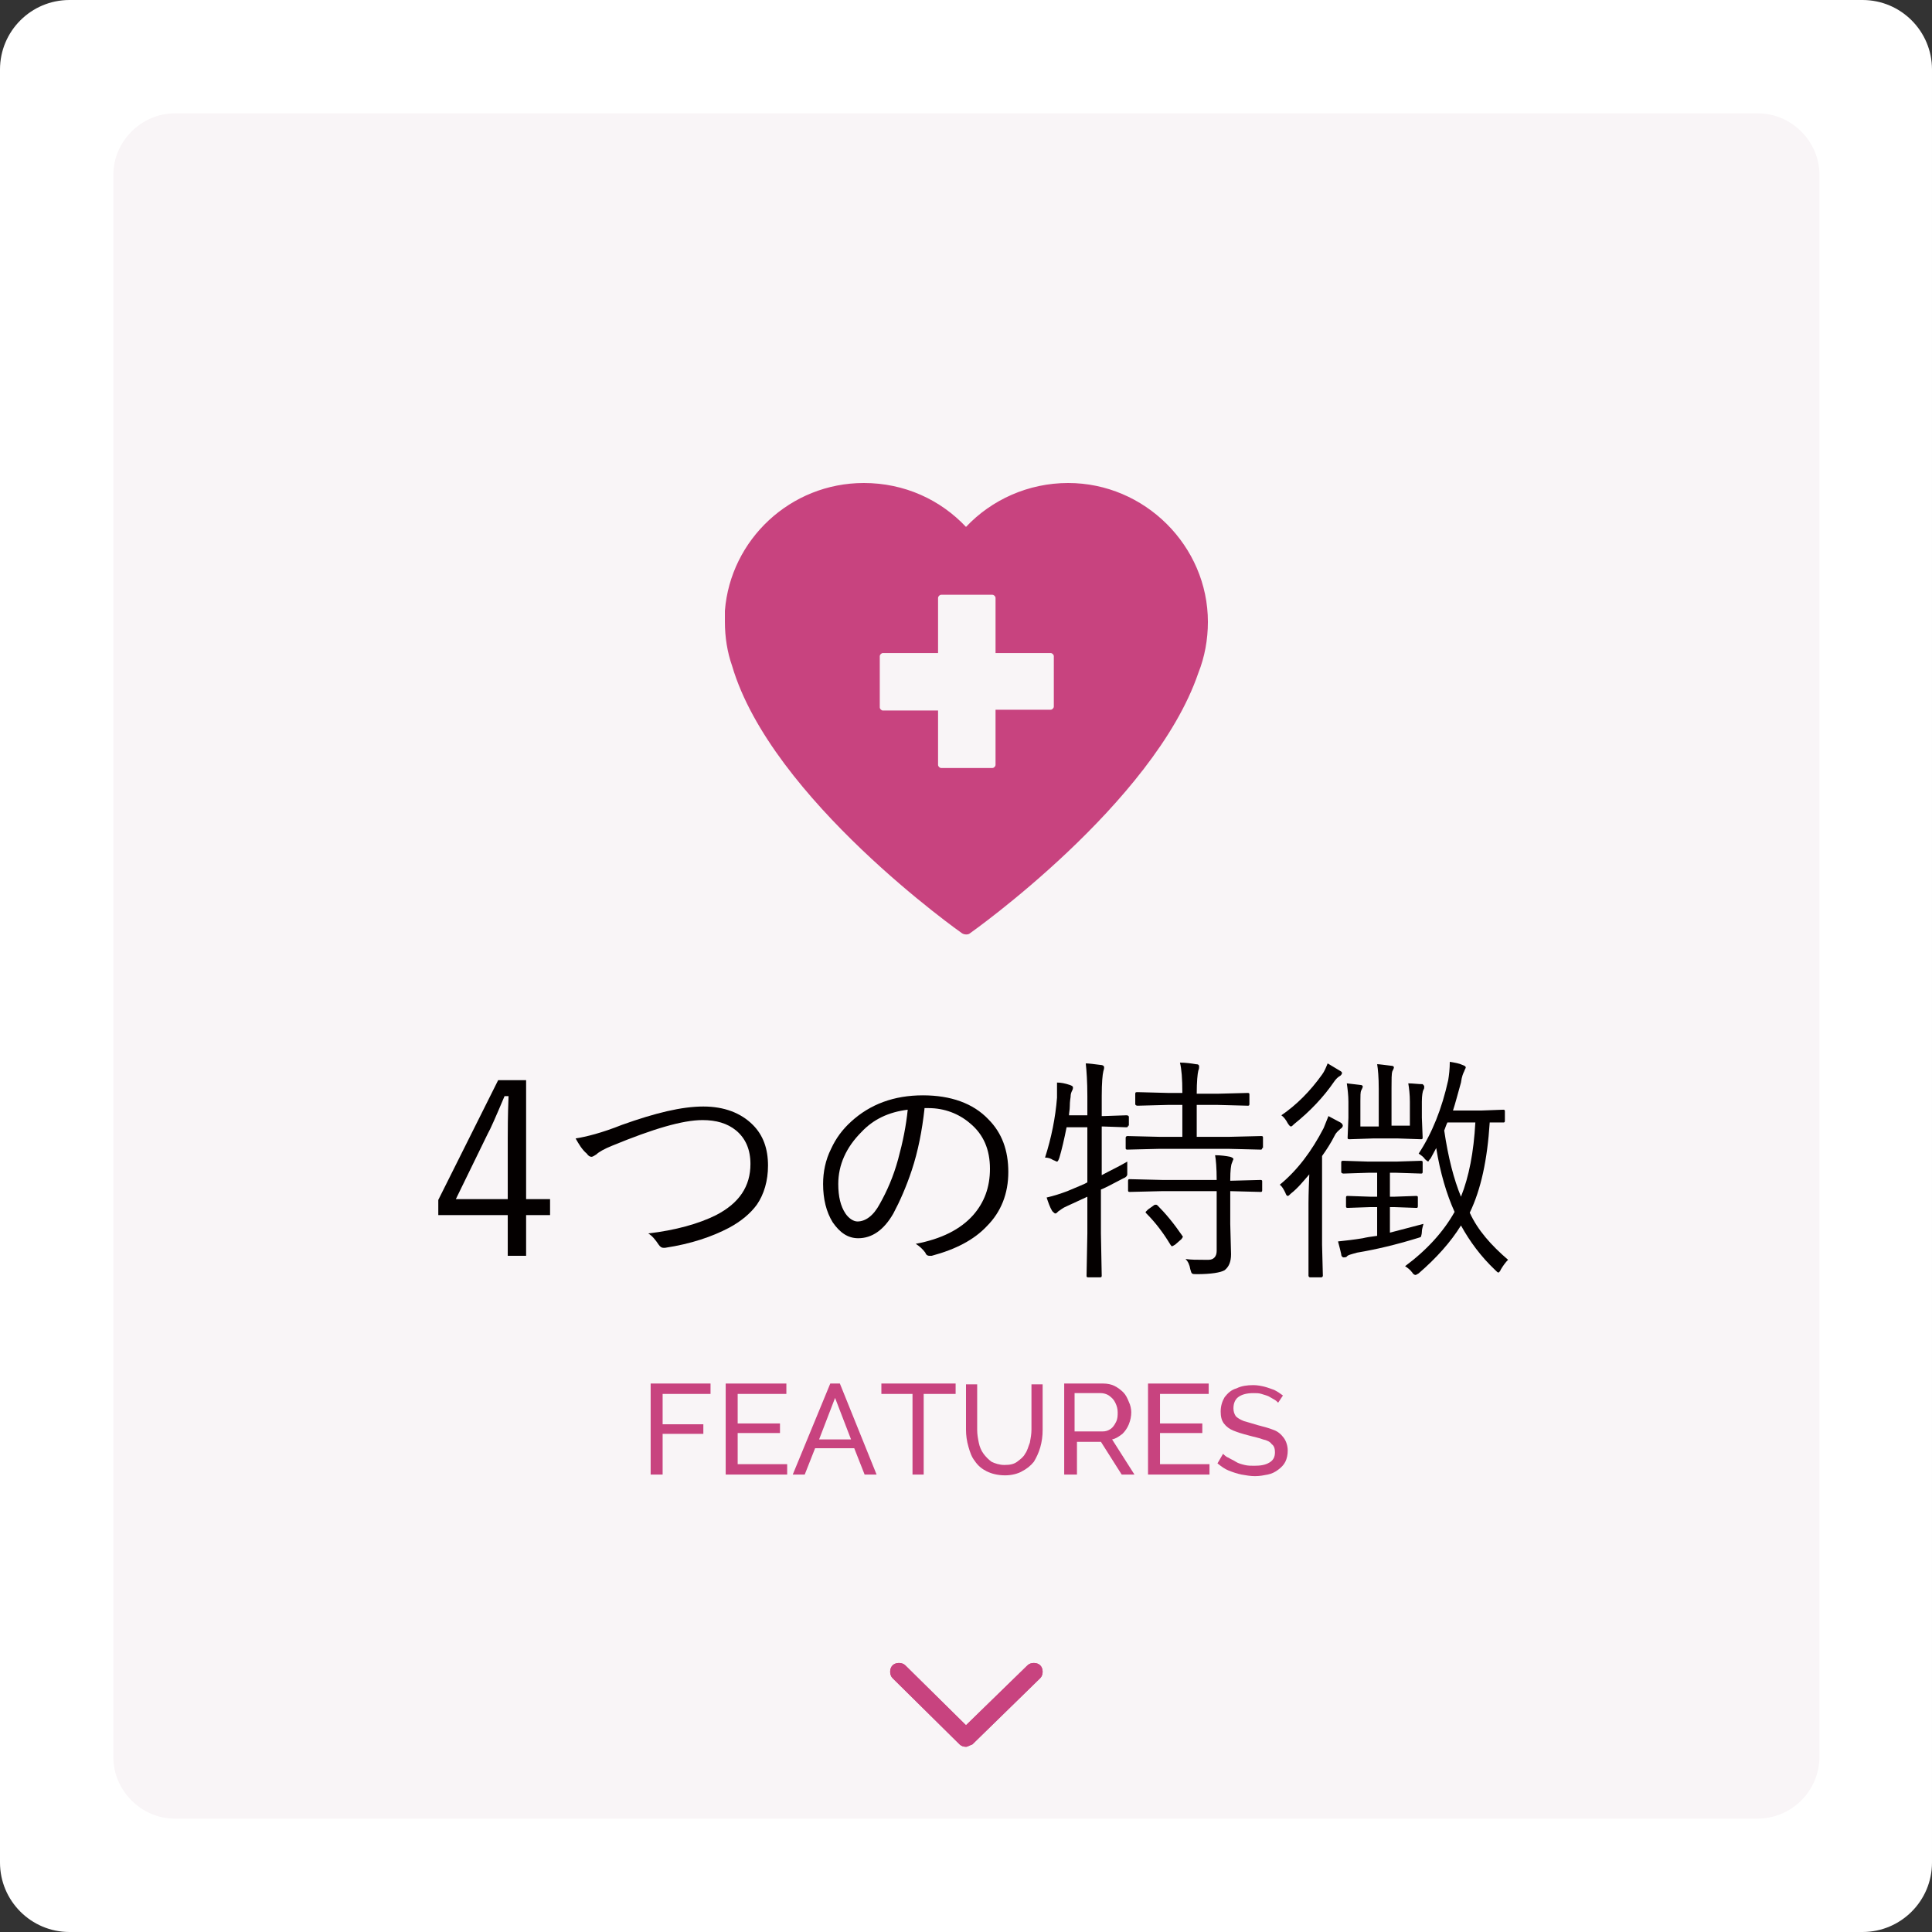 <?xml version="1.0" encoding="utf-8"?>
<!-- Generator: Adobe Illustrator 27.7.0, SVG Export Plug-In . SVG Version: 6.00 Build 0)  -->
<svg version="1.1" id="レイヤー_1" xmlns="http://www.w3.org/2000/svg" xmlns:xlink="http://www.w3.org/1999/xlink" x="0px"
	 y="0px" viewBox="0 0 242 242" style="enable-background:new 0 0 242 242;" xml:space="preserve">
<rect x="0" y="0" width="242" height="242" fill="#333333" stroke="none"/>
<style type="text/css">
	.st0{fill:#FFFFFF;}
	.st1{fill-rule:evenodd;clip-rule:evenodd;fill:#F9F5F7;}
	.st2{fill:#C8437F;}
	.st3{fill:#040000;}
</style>
<path class="st0" d="M233.3,242H8.7c-4.8,0-8.7-3.9-8.7-8.7V8.7C0,3.9,3.9,0,8.7,0h224.6c4.8,0,8.7,3.9,8.7,8.7v224.6
	C242,238.1,238.1,242,233.3,242z"/>
<path class="st1" d="M220.1,227.8H21.9c-4.2,0-7.7-3.5-7.7-7.7V21.9c0-4.2,3.5-7.7,7.7-7.7h198.3c4.2,0,7.7,3.5,7.7,7.7v198.3
	C227.8,224.4,224.4,227.8,220.1,227.8z"/>
<g>
	<g>
		<path class="st2" d="M121,218.8c-0.3,0-0.6-0.1-0.8-0.3l-8.4-8.3c-0.4-0.4-0.4-1.2,0-1.6c0.4-0.4,1.2-0.4,1.6,0l7.6,7.5l7.7-7.5
			c0.4-0.4,1.2-0.4,1.6,0c0.4,0.4,0.4,1.2,0,1.6l-8.5,8.3C121.5,218.6,121.2,218.8,121,218.8z"/>
	</g>
	<g>
		<path class="st2" d="M121,218.8c-0.3,0-0.6-0.1-0.8-0.3l-8.4-8.3c-0.4-0.4-0.4-1.2,0-1.6c0.4-0.4,1.2-0.4,1.6,0l7.6,7.5l7.7-7.5
			c0.4-0.4,1.2-0.4,1.6,0c0.4,0.4,0.4,1.2,0,1.6l-8.5,8.3C121.5,218.6,121.2,218.8,121,218.8z"/>
	</g>
</g>
<g>
	<path class="st3" d="M65.9,135.3v14.9h3v2h-3v5.1h-2.3v-5.1h-8.7v-1.9l7.5-15H65.9z M63.6,150.2v-7.6c0-0.9,0-2.7,0.1-5.3h-0.5
		c-1.1,2.6-1.8,4.2-2.1,4.7l-4,8.2H63.6z"/>
	<path class="st3" d="M72.1,142.6c1.3-0.2,3.3-0.7,5.8-1.7c4.2-1.5,7.5-2.3,10.2-2.3c2.6,0,4.7,0.8,6.2,2.3c1.3,1.3,1.9,3,1.9,5.1
		c0,1.9-0.5,3.6-1.4,4.9c-0.8,1.1-2,2.1-3.5,2.9c-2.1,1.1-4.7,2-8,2.5c-0.1,0-0.1,0-0.2,0c-0.2,0-0.4-0.1-0.6-0.4
		c-0.4-0.6-0.8-1.1-1.3-1.4c3.4-0.4,6.3-1.2,8.5-2.3c2.9-1.5,4.3-3.6,4.3-6.4c0-1.8-0.6-3.2-1.8-4.2c-1.1-0.9-2.5-1.3-4.2-1.3
		c-2.5,0-6.2,1.1-11.3,3.2c-1,0.4-1.7,0.8-2,1.1c-0.3,0.2-0.5,0.3-0.6,0.3c-0.2,0-0.4-0.1-0.6-0.4C72.9,144,72.5,143.3,72.1,142.6z"
		/>
	<path class="st3" d="M115.8,138.9c-0.3,2.7-0.8,5.3-1.6,7.7c-0.7,2.1-1.5,3.9-2.3,5.4c-1.2,2.1-2.7,3.1-4.4,3.1
		c-1.3,0-2.3-0.7-3.2-2c-0.8-1.3-1.2-2.9-1.2-4.8c0-1.5,0.3-3,1-4.4c0.6-1.3,1.4-2.4,2.5-3.4c2.4-2.2,5.4-3.3,9-3.3
		c3.5,0,6.3,1,8.2,3c1.7,1.7,2.5,3.9,2.5,6.6c0,2.7-0.9,5-2.7,6.8c-1.6,1.7-3.9,2.9-6.9,3.7c-0.1,0-0.2,0-0.3,0
		c-0.2,0-0.4-0.1-0.5-0.4c-0.3-0.4-0.7-0.8-1.2-1.1c3.2-0.6,5.6-1.8,7.2-3.6c1.4-1.6,2.1-3.5,2.1-5.8c0-2.4-0.8-4.3-2.5-5.7
		c-1.4-1.2-3.2-1.9-5.2-1.9H115.8z M113.7,139c-2.4,0.3-4.3,1.2-5.8,2.8c-1.9,1.9-2.9,4.1-2.9,6.5c0,1.6,0.3,2.8,0.9,3.7
		c0.4,0.6,1,1,1.5,1c1,0,2-0.7,2.8-2.2c0.9-1.6,1.7-3.4,2.3-5.6C113.1,143,113.5,141,113.7,139z"/>
	<path class="st3" d="M141.3,141c0,0.2-0.1,0.2-0.3,0.2l-2.9-0.1H138v6.1c1.1-0.6,2.2-1.1,3.2-1.7c0,0.2,0,0.3,0,0.5
		c0,0.2,0,0.5,0,0.7c0,0.2,0,0.3,0,0.4c0,0.2-0.2,0.4-0.5,0.5c-1.5,0.8-2.5,1.3-2.8,1.4v5.5l0.1,5.3c0,0.2-0.1,0.2-0.3,0.2h-1.4
		c-0.2,0-0.2-0.1-0.2-0.2l0.1-5.3v-4.6l-2.6,1.2c-0.5,0.2-0.8,0.5-1,0.6c-0.2,0.2-0.3,0.3-0.4,0.3h0c-0.1,0-0.2-0.1-0.4-0.3
		c-0.3-0.5-0.5-1.1-0.7-1.7c0.9-0.2,1.8-0.5,2.6-0.8c1.4-0.6,2.2-0.9,2.5-1.1v-6.9h-2.6c-0.3,1.5-0.6,2.8-0.9,3.8
		c-0.1,0.3-0.2,0.5-0.3,0.5c-0.1,0-0.2-0.1-0.5-0.2c-0.3-0.2-0.6-0.3-1-0.3c0.8-2.5,1.3-5,1.5-7.5c0-0.4,0-0.8,0-1.1s0-0.6,0-0.8
		c0.5,0,1,0.1,1.6,0.3c0.3,0.1,0.4,0.2,0.4,0.3c0,0.1,0,0.2-0.1,0.4c-0.1,0.2-0.2,0.4-0.2,0.8c0,0.1-0.1,0.5-0.1,1.2
		c0,0.4-0.1,0.8-0.1,1.1h2.3v-2.4c0-1.8-0.1-3.2-0.2-4.1c0.4,0,1.1,0.1,1.9,0.2c0.2,0,0.4,0.1,0.4,0.3c0,0.1,0,0.2-0.1,0.5
		c-0.1,0.4-0.2,1.4-0.2,3.1v2.5h0.2l2.9-0.1c0.2,0,0.3,0.1,0.3,0.2V141z M158.1,143.8c0,0.2-0.1,0.2-0.2,0.2l-4.1-0.1h-8.5l-4.1,0.1
		c-0.2,0-0.2-0.1-0.2-0.2v-1.3c0-0.1,0.1-0.2,0.2-0.2l4.1,0.1h2.8v-4h-1.8l-3.8,0.1c-0.2,0-0.3-0.1-0.3-0.2V137
		c0-0.2,0.1-0.2,0.3-0.2l3.8,0.1h1.8c0-1.8-0.1-3-0.3-3.8c0.7,0,1.4,0.1,2,0.2c0.3,0,0.4,0.1,0.4,0.3c0,0.1,0,0.3-0.1,0.5
		c-0.1,0.4-0.2,1.4-0.2,2.9h2.6l3.8-0.1c0.2,0,0.2,0.1,0.2,0.2v1.2c0,0.2-0.1,0.2-0.2,0.2l-3.8-0.1h-2.6v4h4l4.1-0.1
		c0.2,0,0.2,0.1,0.2,0.2V143.8z M158.1,149.1c0,0.2-0.1,0.2-0.2,0.2l-3.8-0.1v4.1l0.1,3.8c0,1-0.3,1.6-0.8,2
		c-0.5,0.3-1.7,0.5-3.5,0.5c-0.3,0-0.5,0-0.6-0.1c-0.1-0.1-0.1-0.2-0.2-0.5c-0.1-0.6-0.3-1-0.6-1.3c0.7,0.1,1.4,0.1,2.2,0.1
		c0.2,0,0.5,0,0.7,0c0.6,0,1-0.4,1-1.1v-7.5h-6.8l-4.1,0.1c-0.2,0-0.2-0.1-0.2-0.2v-1.2c0-0.2,0.1-0.2,0.2-0.2l4.1,0.1h6.8
		c0-1.5-0.1-2.6-0.2-3.1c0.7,0,1.4,0.1,1.9,0.2c0.3,0.1,0.4,0.2,0.4,0.3c0,0-0.1,0.2-0.2,0.5c-0.1,0.2-0.2,0.9-0.2,2.1v0.1l3.8-0.1
		c0.2,0,0.2,0.1,0.2,0.2V149.1z M148.1,154.8c0,0.1,0.1,0.1,0.1,0.1c0,0-0.1,0.1-0.2,0.3l-0.8,0.7c-0.2,0.1-0.3,0.2-0.4,0.2
		c-0.1,0-0.1-0.1-0.2-0.2c-0.9-1.5-1.9-2.8-3-3.9c-0.1-0.1-0.1-0.1-0.1-0.2c0,0,0.1-0.1,0.3-0.3l0.7-0.5c0.1-0.1,0.2-0.1,0.3-0.1
		c0,0,0.1,0,0.2,0.1C146,152,147,153.2,148.1,154.8z"/>
	<path class="st3" d="M168.2,141c0,0.1-0.1,0.3-0.3,0.4c-0.2,0.2-0.5,0.4-0.7,0.8c-0.5,1-1.1,1.9-1.6,2.6v11.1l0.1,3.9
		c0,0.1-0.1,0.2-0.2,0.2h-1.4c-0.1,0-0.2-0.1-0.2-0.2l0-3.9v-5.2c0-0.1,0-1.3,0.1-3.6c-0.7,0.8-1.4,1.7-2.3,2.4
		c-0.2,0.2-0.3,0.3-0.4,0.3c-0.1,0-0.2-0.1-0.3-0.4c-0.2-0.4-0.4-0.8-0.7-1c2.2-1.8,4-4.2,5.5-7.1c0.2-0.5,0.4-1,0.6-1.5
		c0.4,0.2,0.9,0.5,1.5,0.8C168.1,140.7,168.2,140.9,168.2,141z M168.1,134.4c0,0.1-0.1,0.3-0.3,0.4c-0.2,0.1-0.5,0.4-0.7,0.7
		c-1.3,1.9-3,3.7-5,5.3c-0.2,0.2-0.3,0.3-0.4,0.3c-0.1,0-0.2-0.1-0.4-0.4c-0.2-0.4-0.5-0.8-0.8-1c1.9-1.3,3.6-3,5.1-5.1
		c0.3-0.4,0.5-0.9,0.7-1.4c0.5,0.3,1,0.6,1.5,0.9C168,134.2,168.1,134.3,168.1,134.4z M178.3,153.3c-0.1,0.4-0.2,0.7-0.2,1
		c0,0.3-0.1,0.5-0.1,0.6c-0.1,0.1-0.2,0.1-0.5,0.2c-2.6,0.8-5.1,1.4-7.5,1.8c-0.7,0.2-1.2,0.3-1.3,0.5c-0.1,0.1-0.3,0.1-0.4,0.1
		c-0.1,0-0.3-0.1-0.3-0.4c-0.1-0.4-0.2-0.9-0.4-1.6c0.9-0.1,1.9-0.2,3.1-0.4c0.4-0.1,1-0.2,1.8-0.3v-3.6h-0.8l-2.9,0.1
		c-0.2,0-0.2-0.1-0.2-0.2v-1.1c0-0.2,0.1-0.2,0.2-0.2l2.9,0.1h0.8v-3h-1.1l-3.1,0.1c-0.2,0-0.3-0.1-0.3-0.2v-1.2
		c0-0.2,0.1-0.2,0.3-0.2l3.1,0.1h3.5l3.1-0.1c0.2,0,0.2,0.1,0.2,0.2v1.2c0,0.2-0.1,0.2-0.2,0.2l-3.1-0.1h-0.8v3h0.5l2.8-0.1
		c0.2,0,0.2,0.1,0.2,0.2v1.1c0,0.2-0.1,0.2-0.2,0.2l-2.8-0.1h-0.5v3.2C175.7,154,177.1,153.6,178.3,153.3z M178.4,136.1
		c0,0.1,0,0.3-0.1,0.4c-0.1,0.2-0.2,0.7-0.2,1.5v2l0.1,2.5c0,0.2-0.1,0.2-0.2,0.2l-2.9-0.1h-3.1l-3,0.1c-0.2,0-0.2-0.1-0.2-0.2
		l0.1-2.5v-2c0-0.8-0.1-1.6-0.2-2.3l1.7,0.2c0.2,0,0.3,0.1,0.3,0.2c0,0.1-0.1,0.3-0.2,0.5c-0.1,0.2-0.1,0.7-0.1,1.3v3.2h2.3v-4.7
		c0-1.5-0.1-2.5-0.2-3.1c0.3,0,0.9,0.1,1.8,0.2c0.2,0,0.3,0.1,0.3,0.2c0,0.1-0.1,0.3-0.2,0.5c-0.1,0.3-0.1,1-0.1,2.1v4.7h2.3V138
		c0-0.9-0.1-1.7-0.2-2.3c0.6,0,1.2,0.1,1.8,0.1C178.3,135.9,178.4,136,178.4,136.1z M188.9,157.8c-0.3,0.3-0.6,0.7-0.9,1.2
		c-0.1,0.3-0.3,0.4-0.3,0.4c-0.1,0-0.2-0.1-0.4-0.3c-1.8-1.7-3.2-3.6-4.3-5.6c-1.3,2.1-3.1,4.1-5.3,6c-0.2,0.1-0.3,0.2-0.4,0.2
		c-0.1,0-0.3-0.1-0.4-0.3c-0.3-0.4-0.6-0.6-0.9-0.8c2.7-2,4.8-4.3,6.2-6.8c-1-2.2-1.8-4.9-2.3-8l-0.7,1.3c-0.2,0.2-0.3,0.4-0.3,0.4
		s-0.2-0.1-0.4-0.3c-0.2-0.3-0.5-0.5-0.8-0.7c1.7-2.6,2.9-5.6,3.7-9.2c0.1-0.6,0.2-1.4,0.2-2.3c0.6,0.1,1.2,0.2,1.6,0.4
		c0.3,0.1,0.4,0.2,0.4,0.3c0,0.1-0.1,0.2-0.2,0.5c-0.1,0.2-0.3,0.6-0.4,1.4c-0.4,1.4-0.7,2.6-1,3.5h3.6l2.7-0.1
		c0.2,0,0.2,0.1,0.2,0.2v1.2c0,0.2-0.1,0.2-0.2,0.2l-0.5,0c-0.4,0-0.8,0-1.2,0c-0.3,4.7-1.1,8.4-2.5,11.3
		C185.1,154.1,186.8,156,188.9,157.8z M184.8,140.6h-3.5c-0.2,0.4-0.3,0.8-0.4,1c0.5,3.4,1.2,6.1,2.1,8.3
		C184,147.4,184.6,144.3,184.8,140.6z"/>
</g>
<g>
	<path class="st2" d="M81.5,184.7v-11.4H89v1.3H83v3.8h5.1v1.2H83v5.1H81.5z"/>
	<path class="st2" d="M98.6,183.4v1.3h-7.7v-11.4h7.6v1.3h-6.1v3.7h5.3v1.2h-5.3v3.9H98.6z"/>
	<path class="st2" d="M104,173.3h1.2l4.6,11.4h-1.5l-1.3-3.3h-4.9l-1.3,3.3h-1.5L104,173.3z M106.6,180.3l-2-5.2l-2,5.2H106.6z"/>
	<path class="st2" d="M119.6,174.6h-3.9v10.1h-1.4v-10.1h-3.9v-1.3h9.3V174.6z"/>
	<path class="st2" d="M125.9,184.8c-0.9,0-1.7-0.2-2.3-0.5c-0.6-0.3-1.1-0.7-1.5-1.3c-0.4-0.5-0.6-1.1-0.8-1.8s-0.3-1.4-0.3-2.1
		v-5.7h1.4v5.7c0,0.6,0.1,1.1,0.2,1.6c0.1,0.5,0.3,1,0.6,1.4c0.3,0.4,0.6,0.7,1,1c0.4,0.2,1,0.4,1.6,0.4c0.7,0,1.2-0.1,1.6-0.4
		s0.8-0.6,1-1c0.3-0.4,0.4-0.9,0.6-1.4c0.1-0.5,0.2-1.1,0.2-1.6v-5.7h1.4v5.7c0,0.8-0.1,1.5-0.3,2.2c-0.2,0.7-0.5,1.3-0.8,1.8
		c-0.4,0.5-0.9,0.9-1.5,1.2C127.5,184.6,126.7,184.8,125.9,184.8z"/>
	<path class="st2" d="M133.3,184.7v-11.4h4.9c0.5,0,1,0.1,1.4,0.3s0.8,0.5,1.1,0.8c0.3,0.3,0.5,0.7,0.7,1.2c0.2,0.4,0.3,0.9,0.3,1.3
		c0,0.5-0.1,1-0.3,1.5c-0.2,0.5-0.5,0.9-0.8,1.2c-0.4,0.3-0.8,0.6-1.3,0.7l2.8,4.4h-1.6l-2.6-4.1h-3v4.1H133.3z M134.7,179.3h3.4
		c0.4,0,0.7-0.1,1-0.3c0.3-0.2,0.5-0.5,0.7-0.9c0.2-0.4,0.2-0.8,0.2-1.2c0-0.4-0.1-0.8-0.3-1.2s-0.4-0.6-0.8-0.9
		c-0.3-0.2-0.7-0.3-1-0.3h-3.3V179.3z"/>
	<path class="st2" d="M151.5,183.4v1.3h-7.7v-11.4h7.6v1.3h-6.1v3.7h5.3v1.2h-5.3v3.9H151.5z"/>
	<path class="st2" d="M160.1,175.7c-0.1-0.1-0.3-0.3-0.5-0.4c-0.2-0.1-0.5-0.3-0.7-0.4s-0.6-0.2-0.9-0.3s-0.6-0.1-1-0.1
		c-0.9,0-1.5,0.2-1.9,0.5c-0.4,0.3-0.6,0.8-0.6,1.4c0,0.4,0.1,0.7,0.3,1c0.2,0.2,0.5,0.4,1,0.6c0.4,0.1,1,0.3,1.7,0.5
		c0.8,0.2,1.5,0.4,2,0.6c0.6,0.2,1,0.6,1.3,1s0.5,1,0.5,1.6c0,0.5-0.1,1-0.3,1.4c-0.2,0.4-0.5,0.7-0.9,1c-0.4,0.3-0.8,0.5-1.3,0.6
		c-0.5,0.1-1,0.2-1.6,0.2c-0.6,0-1.1-0.1-1.7-0.2c-0.5-0.1-1.1-0.3-1.6-0.5s-0.9-0.5-1.4-0.9l0.7-1.2c0.2,0.2,0.4,0.4,0.7,0.5
		c0.3,0.2,0.6,0.3,0.9,0.5s0.7,0.3,1.1,0.4c0.4,0.1,0.8,0.1,1.2,0.1c0.8,0,1.4-0.1,1.9-0.4s0.7-0.7,0.7-1.3c0-0.4-0.1-0.8-0.4-1
		c-0.2-0.3-0.6-0.5-1.1-0.6c-0.5-0.2-1.1-0.3-1.8-0.5c-0.8-0.2-1.4-0.4-1.9-0.6s-0.9-0.5-1.2-0.9c-0.3-0.4-0.4-0.9-0.4-1.5
		c0-0.7,0.2-1.3,0.5-1.8c0.4-0.5,0.8-0.9,1.5-1.1c0.6-0.3,1.3-0.4,2.1-0.4c0.5,0,1,0.1,1.4,0.2c0.4,0.1,0.9,0.3,1.2,0.4
		c0.4,0.2,0.7,0.4,1.1,0.7L160.1,175.7z"/>
</g>
<path class="st2" d="M133.8,60.5c-5,0-9.6,2.1-12.8,5.5c-3.2-3.4-7.7-5.5-12.8-5.5c-9.2,0-16.7,7.1-17.4,16c0,0.1,0,0.3,0,0.4
	c0,0.1,0,0.3,0,0.4c0,0.1,0,0.3,0,0.4c0,0,0,0.1,0,0.1c0,0,0,0.1,0,0.1c0,1.9,0.3,3.8,0.9,5.5c4.9,16.7,28.8,33.5,28.8,33.5
	c0.3,0.2,0.8,0.2,1,0c0,0,23-16.2,28.6-32.6c0.8-2,1.2-4.2,1.2-6.4C151.3,68.4,143.4,60.5,133.8,60.5z M132,88.5
	c0,0.2-0.2,0.4-0.4,0.4h-6.9v6.9c0,0.2-0.2,0.4-0.4,0.4h-6.4c-0.2,0-0.4-0.2-0.4-0.4V89h-6.9c-0.2,0-0.4-0.2-0.4-0.4v-6.4
	c0-0.2,0.2-0.4,0.4-0.4h6.9v-6.9c0-0.2,0.2-0.4,0.4-0.4h6.4c0.2,0,0.4,0.2,0.4,0.4v6.9h6.9c0.2,0,0.4,0.2,0.4,0.4V88.5z"/>
</svg>
